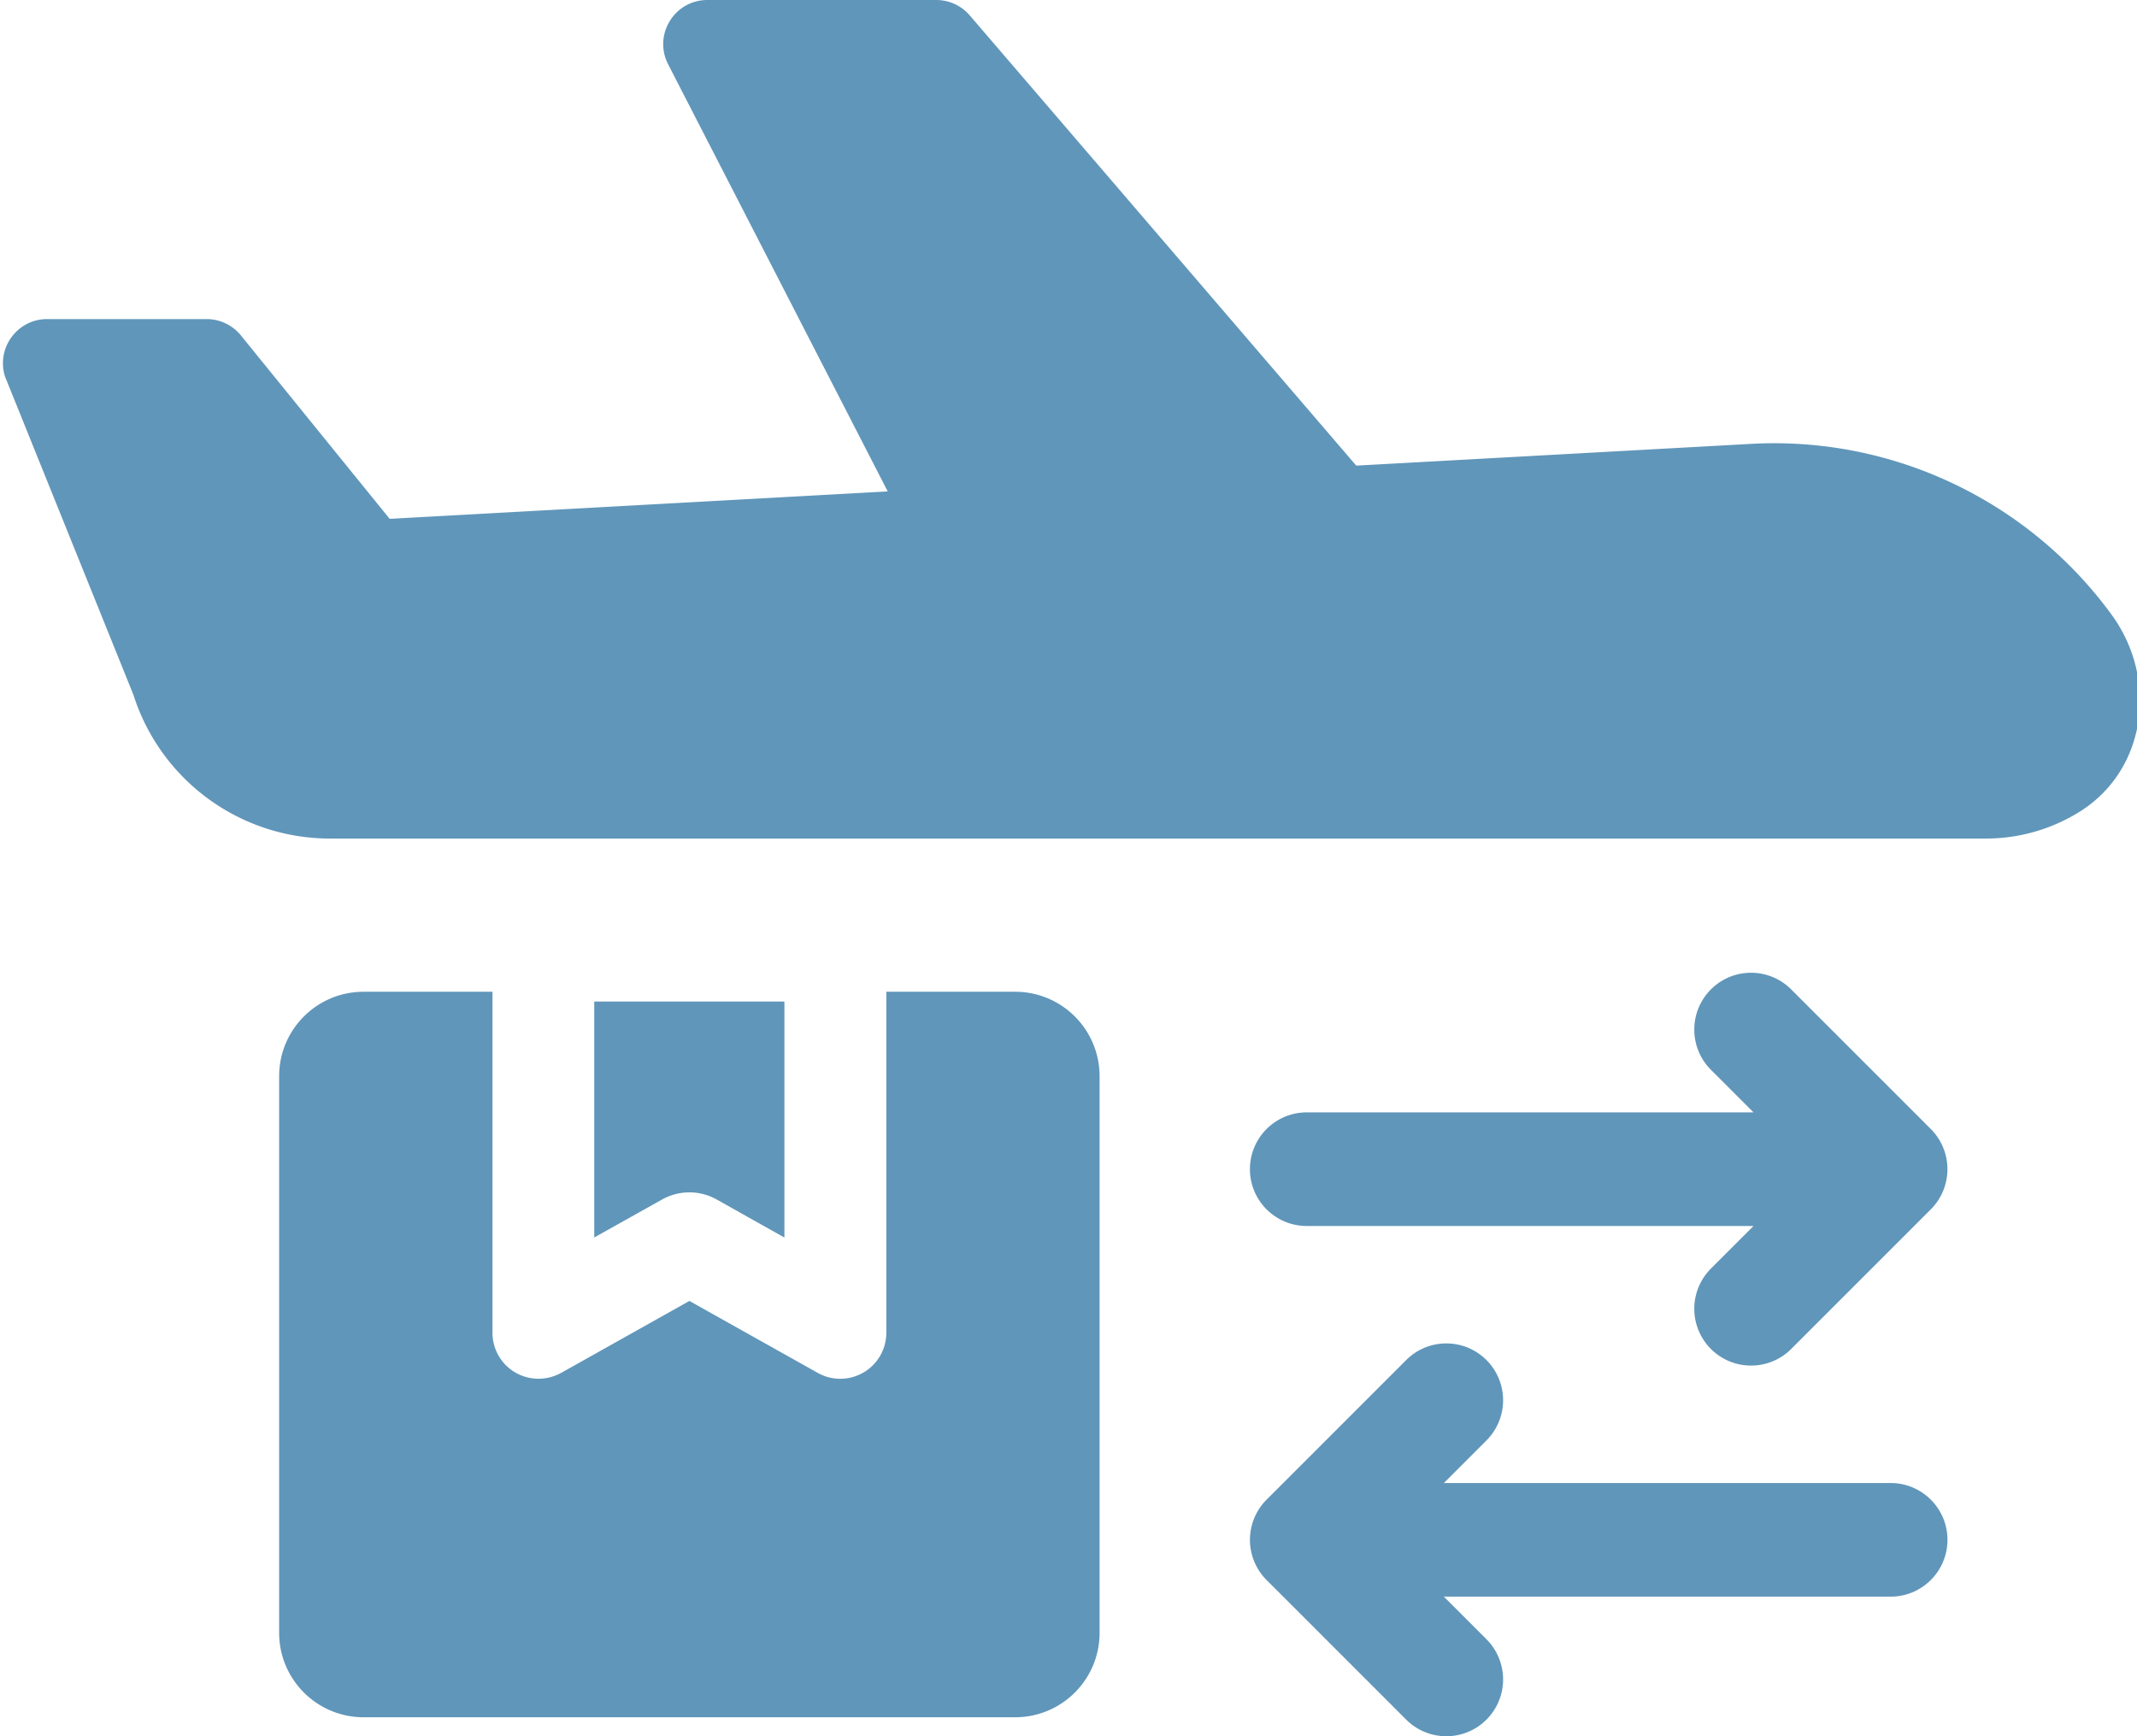 <svg xmlns="http://www.w3.org/2000/svg" shape-rendering="geometricPrecision" style="background-color:transparent" text-rendering="geometricPrecision" viewBox="0 0 310.74 252.48"><path fill="#6096ba" d="M307.072 89.42c-12-16.46-31.62-25.98-52.32-24.88l-57.54 3.17-56.2-65.47c-1.22-1.42-3-2.24-4.87-2.24h-33.28c-4.8 0-7.9 5.08-5.71 9.35l31.93 62.11-72.42 3.99-21.63-26.67a6.43 6.43 0 0 0-4.98-2.38h-23.2c-4.34 0-7.43 4.23-6.12 8.36l18.67 46.28a29.989 29.989 0 0 0 28.58 20.9h240.79c4.73 0 9.4-1.3 13.5-3.82 9.86-6.06 11.61-19.36 4.79-28.71l.01.01zm-202.872 85 9.86 5.54v-34.32H86.41v34.31l9.86-5.52c1.24-.69 2.61-1.04 3.97-1.04s2.72.34 3.96 1.03z"/><path fill="#6096ba" d="M147.61 144.22h-18.73v49.59c0 2.37-1.26 4.57-3.31 5.77-1.05.61-2.22.92-3.38.92s-2.26-.29-3.27-.85l-18.67-10.47-18.67 10.47c-2.08 1.14-4.61 1.13-6.66-.07s-3.31-3.4-3.31-5.77v-49.59H52.87c-6.78 0-12.28 5.49-12.28 12.28v80.94c0 6.78 5.5 12.28 12.28 12.28h94.74c6.78 0 12.28-5.49 12.28-12.28V156.5c0-6.78-5.49-12.28-12.28-12.28zm112.85-.34c-3.23-3.23-8.46-3.23-11.68 0s-3.22 8.45 0 11.68l6.2 6.2h-64.97c-4.56 0-8.26 3.7-8.26 8.26s3.7 8.26 8.26 8.26h64.97l-6.2 6.2a8.269 8.269 0 0 0 0 11.68c1.61 1.61 3.73 2.42 5.84 2.42s4.23-.81 5.84-2.42l20.3-20.3a8.269 8.269 0 0 0 0-11.68l-20.3-20.3zm14.46 71.78h-64.97l6.2-6.2a8.269 8.269 0 0 0 0-11.68c-3.23-3.23-8.46-3.23-11.68 0l-20.3 20.3a8.269 8.269 0 0 0 0 11.68l20.3 20.3c1.61 1.61 3.73 2.42 5.84 2.42s4.23-.81 5.84-2.42a8.269 8.269 0 0 0 0-11.68l-6.2-6.2h64.97c4.56 0 8.26-3.7 8.26-8.26s-3.7-8.26-8.26-8.26z"/></svg>